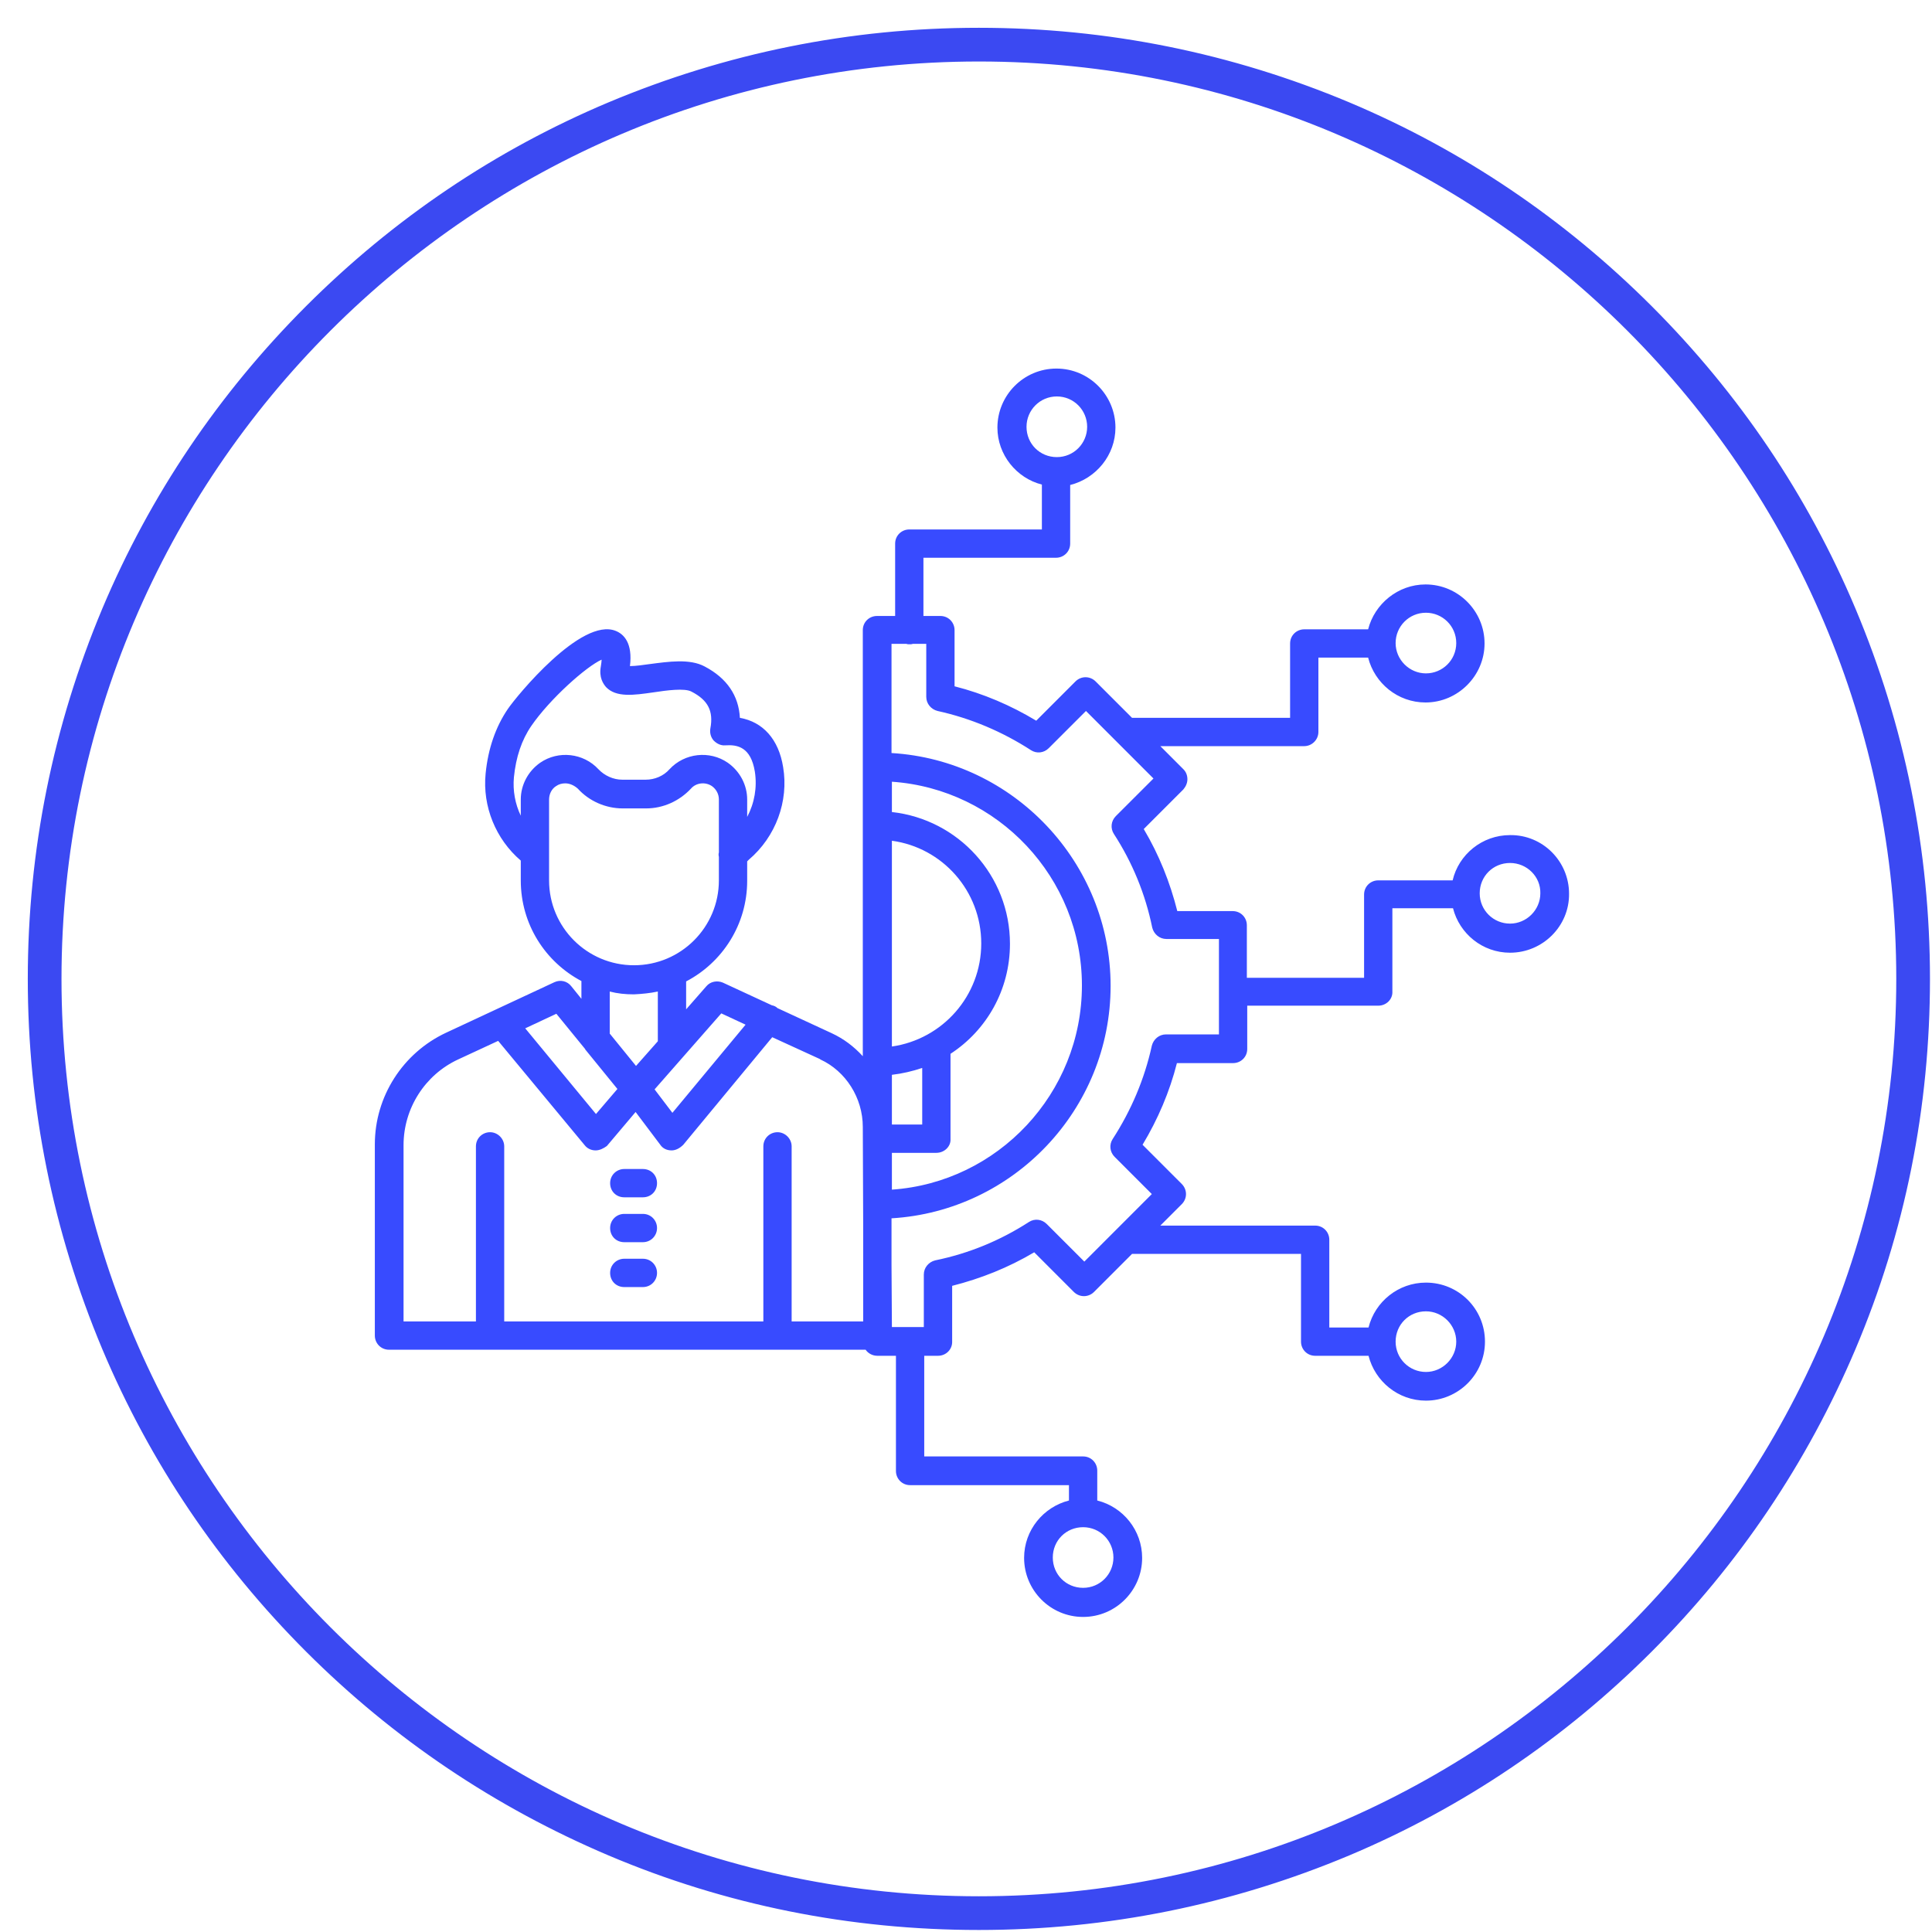 <svg width="65" height="65" viewBox="0 0 65 65" fill="none" xmlns="http://www.w3.org/2000/svg">
<g clip-path="url(#clip0_192_1272)">
<path d="M50.803 28.096C49.865 28.096 49.076 28.748 48.872 29.619H46.369C46.111 29.619 45.893 29.823 45.893 30.095V32.897H41.949V31.129C41.949 30.87 41.745 30.653 41.473 30.653H39.609C39.365 29.687 38.997 28.762 38.48 27.892L39.813 26.559C39.895 26.463 39.949 26.341 39.949 26.219C39.949 26.096 39.909 25.974 39.813 25.879L39.038 25.103H43.88C44.139 25.103 44.356 24.886 44.356 24.627V22.125H46.029C46.247 22.982 47.022 23.634 47.96 23.634C49.048 23.634 49.946 22.737 49.946 21.649C49.946 20.561 49.062 19.663 47.96 19.663C47.035 19.663 46.247 20.316 46.029 21.173H43.88C43.622 21.173 43.404 21.377 43.404 21.649V24.151H38.086L36.862 22.927C36.672 22.737 36.372 22.737 36.182 22.927L34.863 24.247C34.006 23.73 33.081 23.335 32.115 23.09V21.2C32.115 20.942 31.911 20.724 31.639 20.724H31.068V18.765H35.529C35.788 18.765 36.005 18.561 36.005 18.289V16.317C36.876 16.099 37.528 15.311 37.528 14.386C37.528 13.298 36.644 12.4 35.543 12.4C34.441 12.4 33.557 13.298 33.557 14.386C33.557 15.297 34.196 16.086 35.053 16.303V17.813H30.592C30.334 17.813 30.116 18.017 30.116 18.289V20.724H29.504C29.245 20.724 29.028 20.928 29.028 21.2V35.535C28.729 35.209 28.389 34.95 27.98 34.76L26.158 33.917C26.104 33.862 26.036 33.835 25.968 33.822L24.322 33.06C24.131 32.978 23.9 33.019 23.764 33.182L23.084 33.958V33.019C24.308 32.38 25.138 31.101 25.138 29.633V28.98L25.192 28.925C26.104 28.15 26.539 26.953 26.348 25.811C26.199 24.872 25.668 24.287 24.893 24.151C24.852 23.403 24.458 22.818 23.71 22.424C23.206 22.152 22.486 22.261 21.86 22.342C21.656 22.37 21.384 22.41 21.194 22.41C21.289 21.635 20.99 21.336 20.718 21.227C19.561 20.751 17.372 23.43 17.086 23.852C16.678 24.451 16.42 25.185 16.338 26.028C16.229 27.13 16.678 28.232 17.521 28.953V29.619C17.521 31.101 18.351 32.366 19.561 33.006V33.604L19.221 33.182C19.085 33.006 18.854 32.951 18.65 33.046L15.005 34.746C13.55 35.427 12.611 36.895 12.611 38.5V44.934C12.611 45.192 12.815 45.41 13.087 45.41H29.123C29.205 45.532 29.354 45.614 29.517 45.614H30.143V49.49C30.143 49.748 30.347 49.966 30.619 49.966H35.964V50.483C35.107 50.7 34.455 51.476 34.455 52.414C34.455 53.502 35.339 54.4 36.44 54.4C37.542 54.4 38.426 53.502 38.426 52.414C38.426 51.489 37.787 50.7 36.916 50.483V49.477C36.916 49.218 36.712 49 36.44 49H31.095V45.614H31.558C31.83 45.614 32.047 45.396 32.034 45.124V43.261C32.999 43.016 33.924 42.649 34.795 42.132L36.127 43.465C36.318 43.655 36.617 43.655 36.808 43.465L38.086 42.186H43.771V45.138C43.771 45.396 43.975 45.614 44.247 45.614H46.043C46.26 46.471 47.036 47.123 47.974 47.123C49.062 47.123 49.96 46.239 49.96 45.138C49.96 44.036 49.076 43.152 47.974 43.152C47.049 43.152 46.26 43.791 46.043 44.662H44.723V41.71C44.723 41.452 44.519 41.234 44.247 41.234H39.038L39.759 40.513C39.949 40.323 39.949 40.024 39.759 39.833L38.44 38.514C38.956 37.657 39.351 36.732 39.596 35.767H41.486C41.745 35.767 41.962 35.563 41.962 35.291V33.835H46.369C46.641 33.835 46.859 33.618 46.845 33.359V30.557H48.885C49.103 31.414 49.878 32.053 50.803 32.053C51.905 32.053 52.802 31.156 52.789 30.068C52.789 28.98 51.905 28.082 50.803 28.096ZM47.974 20.615C48.532 20.615 48.994 21.064 48.994 21.635C48.994 22.206 48.532 22.655 47.974 22.655C47.416 22.655 46.954 22.193 46.954 21.635C46.954 21.078 47.403 20.615 47.974 20.615ZM34.536 14.359C34.536 13.801 34.985 13.338 35.556 13.338C36.127 13.338 36.576 13.801 36.576 14.359C36.576 14.916 36.127 15.379 35.556 15.379C34.985 15.379 34.536 14.93 34.536 14.359ZM24.267 34.094L25.084 34.474L22.622 37.44L22.023 36.651L24.267 34.094ZM21.398 35.862L20.514 34.774V33.359C20.772 33.427 21.044 33.454 21.316 33.454H21.33C21.602 33.441 21.874 33.414 22.132 33.359V35.032L21.398 35.862ZM17.521 26.899V27.443C17.331 27.048 17.249 26.599 17.29 26.151C17.358 25.471 17.549 24.899 17.875 24.423C18.501 23.512 19.725 22.424 20.241 22.193C20.241 22.247 20.228 22.329 20.214 22.424C20.146 22.791 20.296 23.009 20.391 23.118C20.731 23.471 21.316 23.39 21.982 23.294C22.431 23.226 23.03 23.145 23.261 23.267C23.819 23.553 24.009 23.92 23.9 24.505C23.873 24.655 23.914 24.804 24.009 24.913C24.118 25.022 24.254 25.09 24.403 25.076C24.811 25.049 25.26 25.131 25.396 25.96C25.478 26.491 25.383 27.021 25.138 27.484V26.899C25.138 26.409 24.893 25.947 24.485 25.661C23.873 25.239 23.03 25.335 22.526 25.879C22.323 26.11 22.023 26.232 21.724 26.232H20.935C20.636 26.232 20.337 26.096 20.133 25.879C19.63 25.335 18.786 25.239 18.174 25.661C17.766 25.947 17.521 26.409 17.521 26.899ZM18.473 29.619V26.899C18.473 26.722 18.555 26.545 18.705 26.45C18.8 26.382 18.909 26.355 19.017 26.355C19.167 26.355 19.317 26.423 19.439 26.532C19.82 26.953 20.378 27.198 20.949 27.198H21.738C22.309 27.198 22.853 26.953 23.247 26.532C23.424 26.328 23.737 26.3 23.955 26.45C24.104 26.559 24.186 26.722 24.186 26.899V28.68C24.172 28.721 24.172 28.776 24.186 28.83V29.619C24.186 31.197 22.907 32.475 21.33 32.475C19.752 32.475 18.473 31.197 18.473 29.619ZM18.718 34.107L19.684 35.291C19.684 35.304 19.698 35.318 19.698 35.318L20.772 36.637L20.051 37.48L17.671 34.597L18.718 34.107ZM29.041 44.458H26.634V38.568C26.634 38.31 26.416 38.092 26.158 38.092C25.899 38.092 25.682 38.296 25.682 38.568V44.458H16.964V38.568C16.964 38.31 16.746 38.092 16.488 38.092C16.229 38.092 16.012 38.296 16.012 38.568V44.458H13.577V38.528C13.577 37.29 14.298 36.161 15.413 35.644L16.76 35.019L19.67 38.528C19.752 38.636 19.888 38.704 20.038 38.704C20.174 38.704 20.309 38.636 20.418 38.555L21.384 37.412L22.214 38.514C22.295 38.636 22.431 38.704 22.595 38.704C22.73 38.704 22.866 38.636 22.989 38.514L25.981 34.896L27.586 35.631L27.6 35.644C28.456 36.039 29.028 36.936 29.028 37.916L29.041 41.193V44.458ZM37.46 52.401C37.46 52.958 37.012 53.421 36.44 53.421C35.869 53.421 35.42 52.972 35.42 52.401C35.42 51.829 35.869 51.381 36.44 51.381C37.012 51.381 37.46 51.843 37.46 52.401ZM47.974 44.118C48.532 44.118 48.994 44.58 48.994 45.138C48.994 45.695 48.532 46.158 47.974 46.158C47.416 46.158 46.954 45.709 46.954 45.138C46.954 44.566 47.403 44.118 47.974 44.118ZM41.01 34.801H39.229C38.997 34.801 38.807 34.964 38.752 35.182C38.508 36.297 38.059 37.358 37.433 38.324C37.311 38.514 37.338 38.759 37.501 38.922L38.752 40.173L36.481 42.445L35.216 41.18C35.053 41.017 34.808 40.989 34.618 41.112C33.652 41.737 32.591 42.173 31.462 42.404C31.245 42.458 31.081 42.649 31.081 42.88V44.648H30.007L29.994 42.567V40.989C34.101 40.745 37.365 37.317 37.365 33.169C37.365 29.02 34.101 25.579 29.994 25.335V21.662H30.497C30.524 21.676 30.565 21.676 30.605 21.676C30.646 21.676 30.674 21.676 30.714 21.662H31.163V23.444C31.163 23.675 31.326 23.866 31.544 23.92C32.659 24.165 33.72 24.614 34.686 25.239C34.876 25.362 35.121 25.335 35.284 25.171L36.536 23.92L38.807 26.192L37.542 27.456C37.379 27.62 37.352 27.864 37.474 28.055C38.1 29.02 38.535 30.081 38.766 31.21C38.821 31.428 39.011 31.591 39.242 31.591H41.01V34.801ZM31.027 35.93V37.834H30.007V36.161C30.361 36.12 30.701 36.039 31.027 35.93ZM30.007 35.209V28.286C31.707 28.517 33.013 29.973 33.013 31.741C33.013 33.509 31.707 34.964 30.007 35.209ZM31.503 38.786C31.775 38.786 31.993 38.568 31.979 38.324V35.454C33.19 34.665 33.979 33.305 33.979 31.754C33.979 29.456 32.238 27.565 30.007 27.32V26.3C33.571 26.545 36.4 29.524 36.4 33.155C36.4 36.787 33.571 39.779 30.007 40.024V38.786H31.503ZM50.803 31.074C50.245 31.074 49.783 30.625 49.783 30.054C49.783 29.483 50.232 29.034 50.803 29.034C51.374 29.034 51.837 29.497 51.823 30.054C51.823 30.612 51.361 31.074 50.803 31.074ZM21.629 39.33H21.003C20.745 39.33 20.527 39.534 20.527 39.806C20.527 40.078 20.731 40.282 21.003 40.282H21.629C21.901 40.282 22.105 40.078 22.105 39.806C22.105 39.534 21.901 39.33 21.629 39.33ZM21.629 40.84H21.003C20.745 40.84 20.527 41.044 20.527 41.316C20.527 41.588 20.731 41.792 21.003 41.792H21.629C21.901 41.792 22.105 41.574 22.105 41.316C22.105 41.057 21.901 40.84 21.629 40.84ZM21.629 42.349H21.003C20.745 42.349 20.527 42.553 20.527 42.825C20.527 43.098 20.731 43.302 21.003 43.302H21.629C21.901 43.302 22.105 43.084 22.105 42.825C22.105 42.567 21.901 42.349 21.629 42.349ZM50.803 28.096C49.865 28.096 49.076 28.748 48.872 29.619H46.369C46.111 29.619 45.893 29.823 45.893 30.095V32.897H41.949V31.129C41.949 30.87 41.745 30.653 41.473 30.653H39.609C39.365 29.687 38.997 28.762 38.48 27.892L39.813 26.559C39.895 26.463 39.949 26.341 39.949 26.219C39.949 26.096 39.909 25.974 39.813 25.879L39.038 25.103H43.88C44.139 25.103 44.356 24.886 44.356 24.627V22.125H46.029C46.247 22.982 47.022 23.634 47.96 23.634C49.048 23.634 49.946 22.737 49.946 21.649C49.946 20.561 49.062 19.663 47.96 19.663C47.035 19.663 46.247 20.316 46.029 21.173H43.88C43.622 21.173 43.404 21.377 43.404 21.649V24.151H38.086L36.862 22.927C36.672 22.737 36.372 22.737 36.182 22.927L34.863 24.247C34.006 23.73 33.081 23.335 32.115 23.09V21.2C32.115 20.942 31.911 20.724 31.639 20.724H31.068V18.765H35.529C35.788 18.765 36.005 18.561 36.005 18.289V16.317C36.876 16.099 37.528 15.311 37.528 14.386C37.528 13.298 36.644 12.4 35.543 12.4C34.441 12.4 33.557 13.298 33.557 14.386C33.557 15.297 34.196 16.086 35.053 16.303V17.813H30.592C30.334 17.813 30.116 18.017 30.116 18.289V20.724H29.504C29.245 20.724 29.028 20.928 29.028 21.2V35.535C28.729 35.209 28.389 34.95 27.98 34.76L26.158 33.917C26.104 33.862 26.036 33.835 25.968 33.822L24.322 33.06C24.131 32.978 23.9 33.019 23.764 33.182L23.084 33.958V33.019C24.308 32.38 25.138 31.101 25.138 29.633V28.98L25.192 28.925C26.104 28.15 26.539 26.953 26.348 25.811C26.199 24.872 25.668 24.287 24.893 24.151C24.852 23.403 24.458 22.818 23.71 22.424C23.206 22.152 22.486 22.261 21.86 22.342C21.656 22.37 21.384 22.41 21.194 22.41C21.289 21.635 20.99 21.336 20.718 21.227C19.561 20.751 17.372 23.43 17.086 23.852C16.678 24.451 16.42 25.185 16.338 26.028C16.229 27.13 16.678 28.232 17.521 28.953V29.619C17.521 31.101 18.351 32.366 19.561 33.006V33.604L19.221 33.182C19.085 33.006 18.854 32.951 18.65 33.046L15.005 34.746C13.55 35.427 12.611 36.895 12.611 38.5V44.934C12.611 45.192 12.815 45.41 13.087 45.41H29.123C29.205 45.532 29.354 45.614 29.517 45.614H30.143V49.49C30.143 49.748 30.347 49.966 30.619 49.966H35.964V50.483C35.107 50.7 34.455 51.476 34.455 52.414C34.455 53.502 35.339 54.4 36.44 54.4C37.542 54.4 38.426 53.502 38.426 52.414C38.426 51.489 37.787 50.7 36.916 50.483V49.477C36.916 49.218 36.712 49 36.44 49H31.095V45.614H31.558C31.83 45.614 32.047 45.396 32.034 45.124V43.261C32.999 43.016 33.924 42.649 34.795 42.132L36.127 43.465C36.318 43.655 36.617 43.655 36.808 43.465L38.086 42.186H43.771V45.138C43.771 45.396 43.975 45.614 44.247 45.614H46.043C46.26 46.471 47.036 47.123 47.974 47.123C49.062 47.123 49.96 46.239 49.96 45.138C49.96 44.036 49.076 43.152 47.974 43.152C47.049 43.152 46.26 43.791 46.043 44.662H44.723V41.71C44.723 41.452 44.519 41.234 44.247 41.234H39.038L39.759 40.513C39.949 40.323 39.949 40.024 39.759 39.833L38.44 38.514C38.956 37.657 39.351 36.732 39.596 35.767H41.486C41.745 35.767 41.962 35.563 41.962 35.291V33.835H46.369C46.641 33.835 46.859 33.618 46.845 33.359V30.557H48.885C49.103 31.414 49.878 32.053 50.803 32.053C51.905 32.053 52.802 31.156 52.789 30.068C52.789 28.98 51.905 28.082 50.803 28.096ZM47.974 20.615C48.532 20.615 48.994 21.064 48.994 21.635C48.994 22.206 48.532 22.655 47.974 22.655C47.416 22.655 46.954 22.193 46.954 21.635C46.954 21.078 47.403 20.615 47.974 20.615ZM34.536 14.359C34.536 13.801 34.985 13.338 35.556 13.338C36.127 13.338 36.576 13.801 36.576 14.359C36.576 14.916 36.127 15.379 35.556 15.379C34.985 15.379 34.536 14.93 34.536 14.359ZM24.267 34.094L25.084 34.474L22.622 37.44L22.023 36.651L24.267 34.094ZM21.398 35.862L20.514 34.774V33.359C20.772 33.427 21.044 33.454 21.316 33.454H21.33C21.602 33.441 21.874 33.414 22.132 33.359V35.032L21.398 35.862ZM17.521 26.899V27.443C17.331 27.048 17.249 26.599 17.29 26.151C17.358 25.471 17.549 24.899 17.875 24.423C18.501 23.512 19.725 22.424 20.241 22.193C20.241 22.247 20.228 22.329 20.214 22.424C20.146 22.791 20.296 23.009 20.391 23.118C20.731 23.471 21.316 23.39 21.982 23.294C22.431 23.226 23.03 23.145 23.261 23.267C23.819 23.553 24.009 23.92 23.9 24.505C23.873 24.655 23.914 24.804 24.009 24.913C24.118 25.022 24.254 25.09 24.403 25.076C24.811 25.049 25.26 25.131 25.396 25.96C25.478 26.491 25.383 27.021 25.138 27.484V26.899C25.138 26.409 24.893 25.947 24.485 25.661C23.873 25.239 23.03 25.335 22.526 25.879C22.323 26.11 22.023 26.232 21.724 26.232H20.935C20.636 26.232 20.337 26.096 20.133 25.879C19.63 25.335 18.786 25.239 18.174 25.661C17.766 25.947 17.521 26.409 17.521 26.899ZM18.473 29.619V26.899C18.473 26.722 18.555 26.545 18.705 26.45C18.8 26.382 18.909 26.355 19.017 26.355C19.167 26.355 19.317 26.423 19.439 26.532C19.82 26.953 20.378 27.198 20.949 27.198H21.738C22.309 27.198 22.853 26.953 23.247 26.532C23.424 26.328 23.737 26.3 23.955 26.45C24.104 26.559 24.186 26.722 24.186 26.899V28.68C24.172 28.721 24.172 28.776 24.186 28.83V29.619C24.186 31.197 22.907 32.475 21.33 32.475C19.752 32.475 18.473 31.197 18.473 29.619ZM18.718 34.107L19.684 35.291C19.684 35.304 19.698 35.318 19.698 35.318L20.772 36.637L20.051 37.48L17.671 34.597L18.718 34.107ZM29.041 44.458H26.634V38.568C26.634 38.31 26.416 38.092 26.158 38.092C25.899 38.092 25.682 38.296 25.682 38.568V44.458H16.964V38.568C16.964 38.31 16.746 38.092 16.488 38.092C16.229 38.092 16.012 38.296 16.012 38.568V44.458H13.577V38.528C13.577 37.29 14.298 36.161 15.413 35.644L16.76 35.019L19.67 38.528C19.752 38.636 19.888 38.704 20.038 38.704C20.174 38.704 20.309 38.636 20.418 38.555L21.384 37.412L22.214 38.514C22.295 38.636 22.431 38.704 22.595 38.704C22.73 38.704 22.866 38.636 22.989 38.514L25.981 34.896L27.586 35.631L27.6 35.644C28.456 36.039 29.028 36.936 29.028 37.916L29.041 41.193V44.458ZM37.46 52.401C37.46 52.958 37.012 53.421 36.44 53.421C35.869 53.421 35.42 52.972 35.42 52.401C35.42 51.829 35.869 51.381 36.44 51.381C37.012 51.381 37.46 51.843 37.46 52.401ZM47.974 44.118C48.532 44.118 48.994 44.58 48.994 45.138C48.994 45.695 48.532 46.158 47.974 46.158C47.416 46.158 46.954 45.709 46.954 45.138C46.954 44.566 47.403 44.118 47.974 44.118ZM41.01 34.801H39.229C38.997 34.801 38.807 34.964 38.752 35.182C38.508 36.297 38.059 37.358 37.433 38.324C37.311 38.514 37.338 38.759 37.501 38.922L38.752 40.173L36.481 42.445L35.216 41.18C35.053 41.017 34.808 40.989 34.618 41.112C33.652 41.737 32.591 42.173 31.462 42.404C31.245 42.458 31.081 42.649 31.081 42.88V44.648H30.007L29.994 42.567V40.989C34.101 40.745 37.365 37.317 37.365 33.169C37.365 29.02 34.101 25.579 29.994 25.335V21.662H30.497C30.524 21.676 30.565 21.676 30.605 21.676C30.646 21.676 30.674 21.676 30.714 21.662H31.163V23.444C31.163 23.675 31.326 23.866 31.544 23.92C32.659 24.165 33.72 24.614 34.686 25.239C34.876 25.362 35.121 25.335 35.284 25.171L36.536 23.92L38.807 26.192L37.542 27.456C37.379 27.62 37.352 27.864 37.474 28.055C38.1 29.02 38.535 30.081 38.766 31.21C38.821 31.428 39.011 31.591 39.242 31.591H41.01V34.801ZM31.027 35.93V37.834H30.007V36.161C30.361 36.12 30.701 36.039 31.027 35.93ZM30.007 35.209V28.286C31.707 28.517 33.013 29.973 33.013 31.741C33.013 33.509 31.707 34.964 30.007 35.209ZM31.503 38.786C31.775 38.786 31.993 38.568 31.979 38.324V35.454C33.19 34.665 33.979 33.305 33.979 31.754C33.979 29.456 32.238 27.565 30.007 27.32V26.3C33.571 26.545 36.4 29.524 36.4 33.155C36.4 36.787 33.571 39.779 30.007 40.024V38.786H31.503ZM50.803 31.074C50.245 31.074 49.783 30.625 49.783 30.054C49.783 29.483 50.232 29.034 50.803 29.034C51.374 29.034 51.837 29.497 51.823 30.054C51.823 30.612 51.361 31.074 50.803 31.074ZM21.629 39.33H21.003C20.745 39.33 20.527 39.534 20.527 39.806C20.527 40.078 20.731 40.282 21.003 40.282H21.629C21.901 40.282 22.105 40.078 22.105 39.806C22.105 39.534 21.901 39.33 21.629 39.33ZM21.629 40.84H21.003C20.745 40.84 20.527 41.044 20.527 41.316C20.527 41.588 20.731 41.792 21.003 41.792H21.629C21.901 41.792 22.105 41.574 22.105 41.316C22.105 41.057 21.901 40.84 21.629 40.84ZM21.629 42.349H21.003C20.745 42.349 20.527 42.553 20.527 42.825C20.527 43.098 20.731 43.302 21.003 43.302H21.629C21.901 43.302 22.105 43.084 22.105 42.825C22.105 42.567 21.901 42.349 21.629 42.349ZM21.003 40.282H21.629C21.901 40.282 22.105 40.078 22.105 39.806C22.105 39.534 21.901 39.33 21.629 39.33H21.003C20.745 39.33 20.527 39.534 20.527 39.806C20.527 40.078 20.731 40.282 21.003 40.282ZM21.629 40.84H21.003C20.745 40.84 20.527 41.044 20.527 41.316C20.527 41.588 20.731 41.792 21.003 41.792H21.629C21.901 41.792 22.105 41.574 22.105 41.316C22.105 41.057 21.901 40.84 21.629 40.84ZM21.629 42.349H21.003C20.745 42.349 20.527 42.553 20.527 42.825C20.527 43.098 20.731 43.302 21.003 43.302H21.629C21.901 43.302 22.105 43.084 22.105 42.825C22.105 42.567 21.901 42.349 21.629 42.349ZM50.803 28.096C49.865 28.096 49.076 28.748 48.872 29.619H46.369C46.111 29.619 45.893 29.823 45.893 30.095V32.897H41.949V31.129C41.949 30.87 41.745 30.653 41.473 30.653H39.609C39.365 29.687 38.997 28.762 38.48 27.892L39.813 26.559C39.895 26.463 39.949 26.341 39.949 26.219C39.949 26.096 39.909 25.974 39.813 25.879L39.038 25.103H43.88C44.139 25.103 44.356 24.886 44.356 24.627V22.125H46.029C46.247 22.982 47.022 23.634 47.96 23.634C49.048 23.634 49.946 22.737 49.946 21.649C49.946 20.561 49.062 19.663 47.96 19.663C47.035 19.663 46.247 20.316 46.029 21.173H43.88C43.622 21.173 43.404 21.377 43.404 21.649V24.151H38.086L36.862 22.927C36.672 22.737 36.372 22.737 36.182 22.927L34.863 24.247C34.006 23.73 33.081 23.335 32.115 23.09V21.2C32.115 20.942 31.911 20.724 31.639 20.724H31.068V18.765H35.529C35.788 18.765 36.005 18.561 36.005 18.289V16.317C36.876 16.099 37.528 15.311 37.528 14.386C37.528 13.298 36.644 12.4 35.543 12.4C34.441 12.4 33.557 13.298 33.557 14.386C33.557 15.297 34.196 16.086 35.053 16.303V17.813H30.592C30.334 17.813 30.116 18.017 30.116 18.289V20.724H29.504C29.245 20.724 29.028 20.928 29.028 21.2V35.535C28.729 35.209 28.389 34.95 27.98 34.76L26.158 33.917C26.104 33.862 26.036 33.835 25.968 33.822L24.322 33.06C24.131 32.978 23.9 33.019 23.764 33.182L23.084 33.958V33.019C24.308 32.38 25.138 31.101 25.138 29.633V28.98L25.192 28.925C26.104 28.15 26.539 26.953 26.348 25.811C26.199 24.872 25.668 24.287 24.893 24.151C24.852 23.403 24.458 22.818 23.71 22.424C23.206 22.152 22.486 22.261 21.86 22.342C21.656 22.37 21.384 22.41 21.194 22.41C21.289 21.635 20.99 21.336 20.718 21.227C19.561 20.751 17.372 23.43 17.086 23.852C16.678 24.451 16.42 25.185 16.338 26.028C16.229 27.13 16.678 28.232 17.521 28.953V29.619C17.521 31.101 18.351 32.366 19.561 33.006V33.604L19.221 33.182C19.085 33.006 18.854 32.951 18.65 33.046L15.005 34.746C13.55 35.427 12.611 36.895 12.611 38.5V44.934C12.611 45.192 12.815 45.41 13.087 45.41H29.123C29.205 45.532 29.354 45.614 29.517 45.614H30.143V49.49C30.143 49.748 30.347 49.966 30.619 49.966H35.964V50.483C35.107 50.7 34.455 51.476 34.455 52.414C34.455 53.502 35.339 54.4 36.44 54.4C37.542 54.4 38.426 53.502 38.426 52.414C38.426 51.489 37.787 50.7 36.916 50.483V49.477C36.916 49.218 36.712 49 36.44 49H31.095V45.614H31.558C31.83 45.614 32.047 45.396 32.034 45.124V43.261C32.999 43.016 33.924 42.649 34.795 42.132L36.127 43.465C36.318 43.655 36.617 43.655 36.808 43.465L38.086 42.186H43.771V45.138C43.771 45.396 43.975 45.614 44.247 45.614H46.043C46.26 46.471 47.036 47.123 47.974 47.123C49.062 47.123 49.96 46.239 49.96 45.138C49.96 44.036 49.076 43.152 47.974 43.152C47.049 43.152 46.26 43.791 46.043 44.662H44.723V41.71C44.723 41.452 44.519 41.234 44.247 41.234H39.038L39.759 40.513C39.949 40.323 39.949 40.024 39.759 39.833L38.44 38.514C38.956 37.657 39.351 36.732 39.596 35.767H41.486C41.745 35.767 41.962 35.563 41.962 35.291V33.835H46.369C46.641 33.835 46.859 33.618 46.845 33.359V30.557H48.885C49.103 31.414 49.878 32.053 50.803 32.053C51.905 32.053 52.802 31.156 52.789 30.068C52.789 28.98 51.905 28.082 50.803 28.096ZM47.974 20.615C48.532 20.615 48.994 21.064 48.994 21.635C48.994 22.206 48.532 22.655 47.974 22.655C47.416 22.655 46.954 22.193 46.954 21.635C46.954 21.078 47.403 20.615 47.974 20.615ZM34.536 14.359C34.536 13.801 34.985 13.338 35.556 13.338C36.127 13.338 36.576 13.801 36.576 14.359C36.576 14.916 36.127 15.379 35.556 15.379C34.985 15.379 34.536 14.93 34.536 14.359ZM24.267 34.094L25.084 34.474L22.622 37.44L22.023 36.651L24.267 34.094ZM21.398 35.862L20.514 34.774V33.359C20.772 33.427 21.044 33.454 21.316 33.454H21.33C21.602 33.441 21.874 33.414 22.132 33.359V35.032L21.398 35.862ZM17.521 26.899V27.443C17.331 27.048 17.249 26.599 17.29 26.151C17.358 25.471 17.549 24.899 17.875 24.423C18.501 23.512 19.725 22.424 20.241 22.193C20.241 22.247 20.228 22.329 20.214 22.424C20.146 22.791 20.296 23.009 20.391 23.118C20.731 23.471 21.316 23.39 21.982 23.294C22.431 23.226 23.03 23.145 23.261 23.267C23.819 23.553 24.009 23.92 23.9 24.505C23.873 24.655 23.914 24.804 24.009 24.913C24.118 25.022 24.254 25.09 24.403 25.076C24.811 25.049 25.26 25.131 25.396 25.96C25.478 26.491 25.383 27.021 25.138 27.484V26.899C25.138 26.409 24.893 25.947 24.485 25.661C23.873 25.239 23.03 25.335 22.526 25.879C22.323 26.11 22.023 26.232 21.724 26.232H20.935C20.636 26.232 20.337 26.096 20.133 25.879C19.63 25.335 18.786 25.239 18.174 25.661C17.766 25.947 17.521 26.409 17.521 26.899ZM18.473 29.619V26.899C18.473 26.722 18.555 26.545 18.705 26.45C18.8 26.382 18.909 26.355 19.017 26.355C19.167 26.355 19.317 26.423 19.439 26.532C19.82 26.953 20.378 27.198 20.949 27.198H21.738C22.309 27.198 22.853 26.953 23.247 26.532C23.424 26.328 23.737 26.3 23.955 26.45C24.104 26.559 24.186 26.722 24.186 26.899V28.68C24.172 28.721 24.172 28.776 24.186 28.83V29.619C24.186 31.197 22.907 32.475 21.33 32.475C19.752 32.475 18.473 31.197 18.473 29.619ZM18.718 34.107L19.684 35.291C19.684 35.304 19.698 35.318 19.698 35.318L20.772 36.637L20.051 37.48L17.671 34.597L18.718 34.107ZM29.041 44.458H26.634V38.568C26.634 38.31 26.416 38.092 26.158 38.092C25.899 38.092 25.682 38.296 25.682 38.568V44.458H16.964V38.568C16.964 38.31 16.746 38.092 16.488 38.092C16.229 38.092 16.012 38.296 16.012 38.568V44.458H13.577V38.528C13.577 37.29 14.298 36.161 15.413 35.644L16.76 35.019L19.67 38.528C19.752 38.636 19.888 38.704 20.038 38.704C20.174 38.704 20.309 38.636 20.418 38.555L21.384 37.412L22.214 38.514C22.295 38.636 22.431 38.704 22.595 38.704C22.73 38.704 22.866 38.636 22.989 38.514L25.981 34.896L27.586 35.631L27.6 35.644C28.456 36.039 29.028 36.936 29.028 37.916L29.041 41.193V44.458ZM37.46 52.401C37.46 52.958 37.012 53.421 36.44 53.421C35.869 53.421 35.42 52.972 35.42 52.401C35.42 51.829 35.869 51.381 36.44 51.381C37.012 51.381 37.46 51.843 37.46 52.401ZM47.974 44.118C48.532 44.118 48.994 44.58 48.994 45.138C48.994 45.695 48.532 46.158 47.974 46.158C47.416 46.158 46.954 45.709 46.954 45.138C46.954 44.566 47.403 44.118 47.974 44.118ZM41.01 34.801H39.229C38.997 34.801 38.807 34.964 38.752 35.182C38.508 36.297 38.059 37.358 37.433 38.324C37.311 38.514 37.338 38.759 37.501 38.922L38.752 40.173L36.481 42.445L35.216 41.18C35.053 41.017 34.808 40.989 34.618 41.112C33.652 41.737 32.591 42.173 31.462 42.404C31.245 42.458 31.081 42.649 31.081 42.88V44.648H30.007L29.994 42.567V40.989C34.101 40.745 37.365 37.317 37.365 33.169C37.365 29.02 34.101 25.579 29.994 25.335V21.662H30.497C30.524 21.676 30.565 21.676 30.605 21.676C30.646 21.676 30.674 21.676 30.714 21.662H31.163V23.444C31.163 23.675 31.326 23.866 31.544 23.92C32.659 24.165 33.72 24.614 34.686 25.239C34.876 25.362 35.121 25.335 35.284 25.171L36.536 23.92L38.807 26.192L37.542 27.456C37.379 27.62 37.352 27.864 37.474 28.055C38.1 29.02 38.535 30.081 38.766 31.21C38.821 31.428 39.011 31.591 39.242 31.591H41.01V34.801ZM31.027 35.93V37.834H30.007V36.161C30.361 36.12 30.701 36.039 31.027 35.93ZM30.007 35.209V28.286C31.707 28.517 33.013 29.973 33.013 31.741C33.013 33.509 31.707 34.964 30.007 35.209ZM31.503 38.786C31.775 38.786 31.993 38.568 31.979 38.324V35.454C33.19 34.665 33.979 33.305 33.979 31.754C33.979 29.456 32.238 27.565 30.007 27.32V26.3C33.571 26.545 36.4 29.524 36.4 33.155C36.4 36.787 33.571 39.779 30.007 40.024V38.786H31.503ZM50.803 31.074C50.245 31.074 49.783 30.625 49.783 30.054C49.783 29.483 50.232 29.034 50.803 29.034C51.374 29.034 51.837 29.497 51.823 30.054C51.823 30.612 51.361 31.074 50.803 31.074ZM21.629 39.33H21.003C20.745 39.33 20.527 39.534 20.527 39.806C20.527 40.078 20.731 40.282 21.003 40.282H21.629C21.901 40.282 22.105 40.078 22.105 39.806C22.105 39.534 21.901 39.33 21.629 39.33ZM21.629 40.84H21.003C20.745 40.84 20.527 41.044 20.527 41.316C20.527 41.588 20.731 41.792 21.003 41.792H21.629C21.901 41.792 22.105 41.574 22.105 41.316C22.105 41.057 21.901 40.84 21.629 40.84ZM21.629 42.349H21.003C20.745 42.349 20.527 42.553 20.527 42.825C20.527 43.098 20.731 43.302 21.003 43.302H21.629C21.901 43.302 22.105 43.084 22.105 42.825C22.105 42.567 21.901 42.349 21.629 42.349ZM21.629 42.349H21.003C20.745 42.349 20.527 42.553 20.527 42.825C20.527 43.098 20.731 43.302 21.003 43.302H21.629C21.901 43.302 22.105 43.084 22.105 42.825C22.105 42.567 21.901 42.349 21.629 42.349ZM21.629 40.84H21.003C20.745 40.84 20.527 41.044 20.527 41.316C20.527 41.588 20.731 41.792 21.003 41.792H21.629C21.901 41.792 22.105 41.574 22.105 41.316C22.105 41.057 21.901 40.84 21.629 40.84ZM21.629 39.33H21.003C20.745 39.33 20.527 39.534 20.527 39.806C20.527 40.078 20.731 40.282 21.003 40.282H21.629C21.901 40.282 22.105 40.078 22.105 39.806C22.105 39.534 21.901 39.33 21.629 39.33Z" fill="#384BFF"/>
</g>
<path d="M63.863 32.934C63.863 49.982 49.995 63.863 32.934 63.863C15.872 63.863 2.004 49.982 2.004 32.934C2.004 15.885 15.885 2.004 32.934 2.004C49.982 2.004 63.863 15.885 63.863 32.934ZM62.364 20.499C60.761 16.693 58.454 13.278 55.522 10.345C52.589 7.413 49.174 5.106 45.368 3.503C41.419 1.847 37.248 1 32.934 1C28.619 1 24.448 1.847 20.499 3.503C16.693 5.106 13.278 7.413 10.345 10.345C7.413 13.278 5.106 16.693 3.503 20.499C1.847 24.448 1 28.619 1 32.934C1 37.248 1.847 41.419 3.503 45.368C5.106 49.174 7.413 52.589 10.345 55.522C13.278 58.454 16.693 60.748 20.499 62.364C24.435 64.033 28.619 64.867 32.934 64.867C37.248 64.867 41.419 64.02 45.368 62.364C49.174 60.761 52.589 58.454 55.522 55.522C58.454 52.589 60.748 49.174 62.364 45.368C64.033 41.432 64.867 37.248 64.867 32.934C64.867 28.619 64.02 24.435 62.364 20.499Z" fill="#3B49F2" stroke="#3B49F2" stroke-width="0.13" stroke-miterlimit="10"/>
<defs>
<clipPath id="clip0_192_1272">
<rect width="40.178" height="42" fill="white" transform="translate(12.611 12.4)"/>
</clipPath>
</defs>
</svg>
